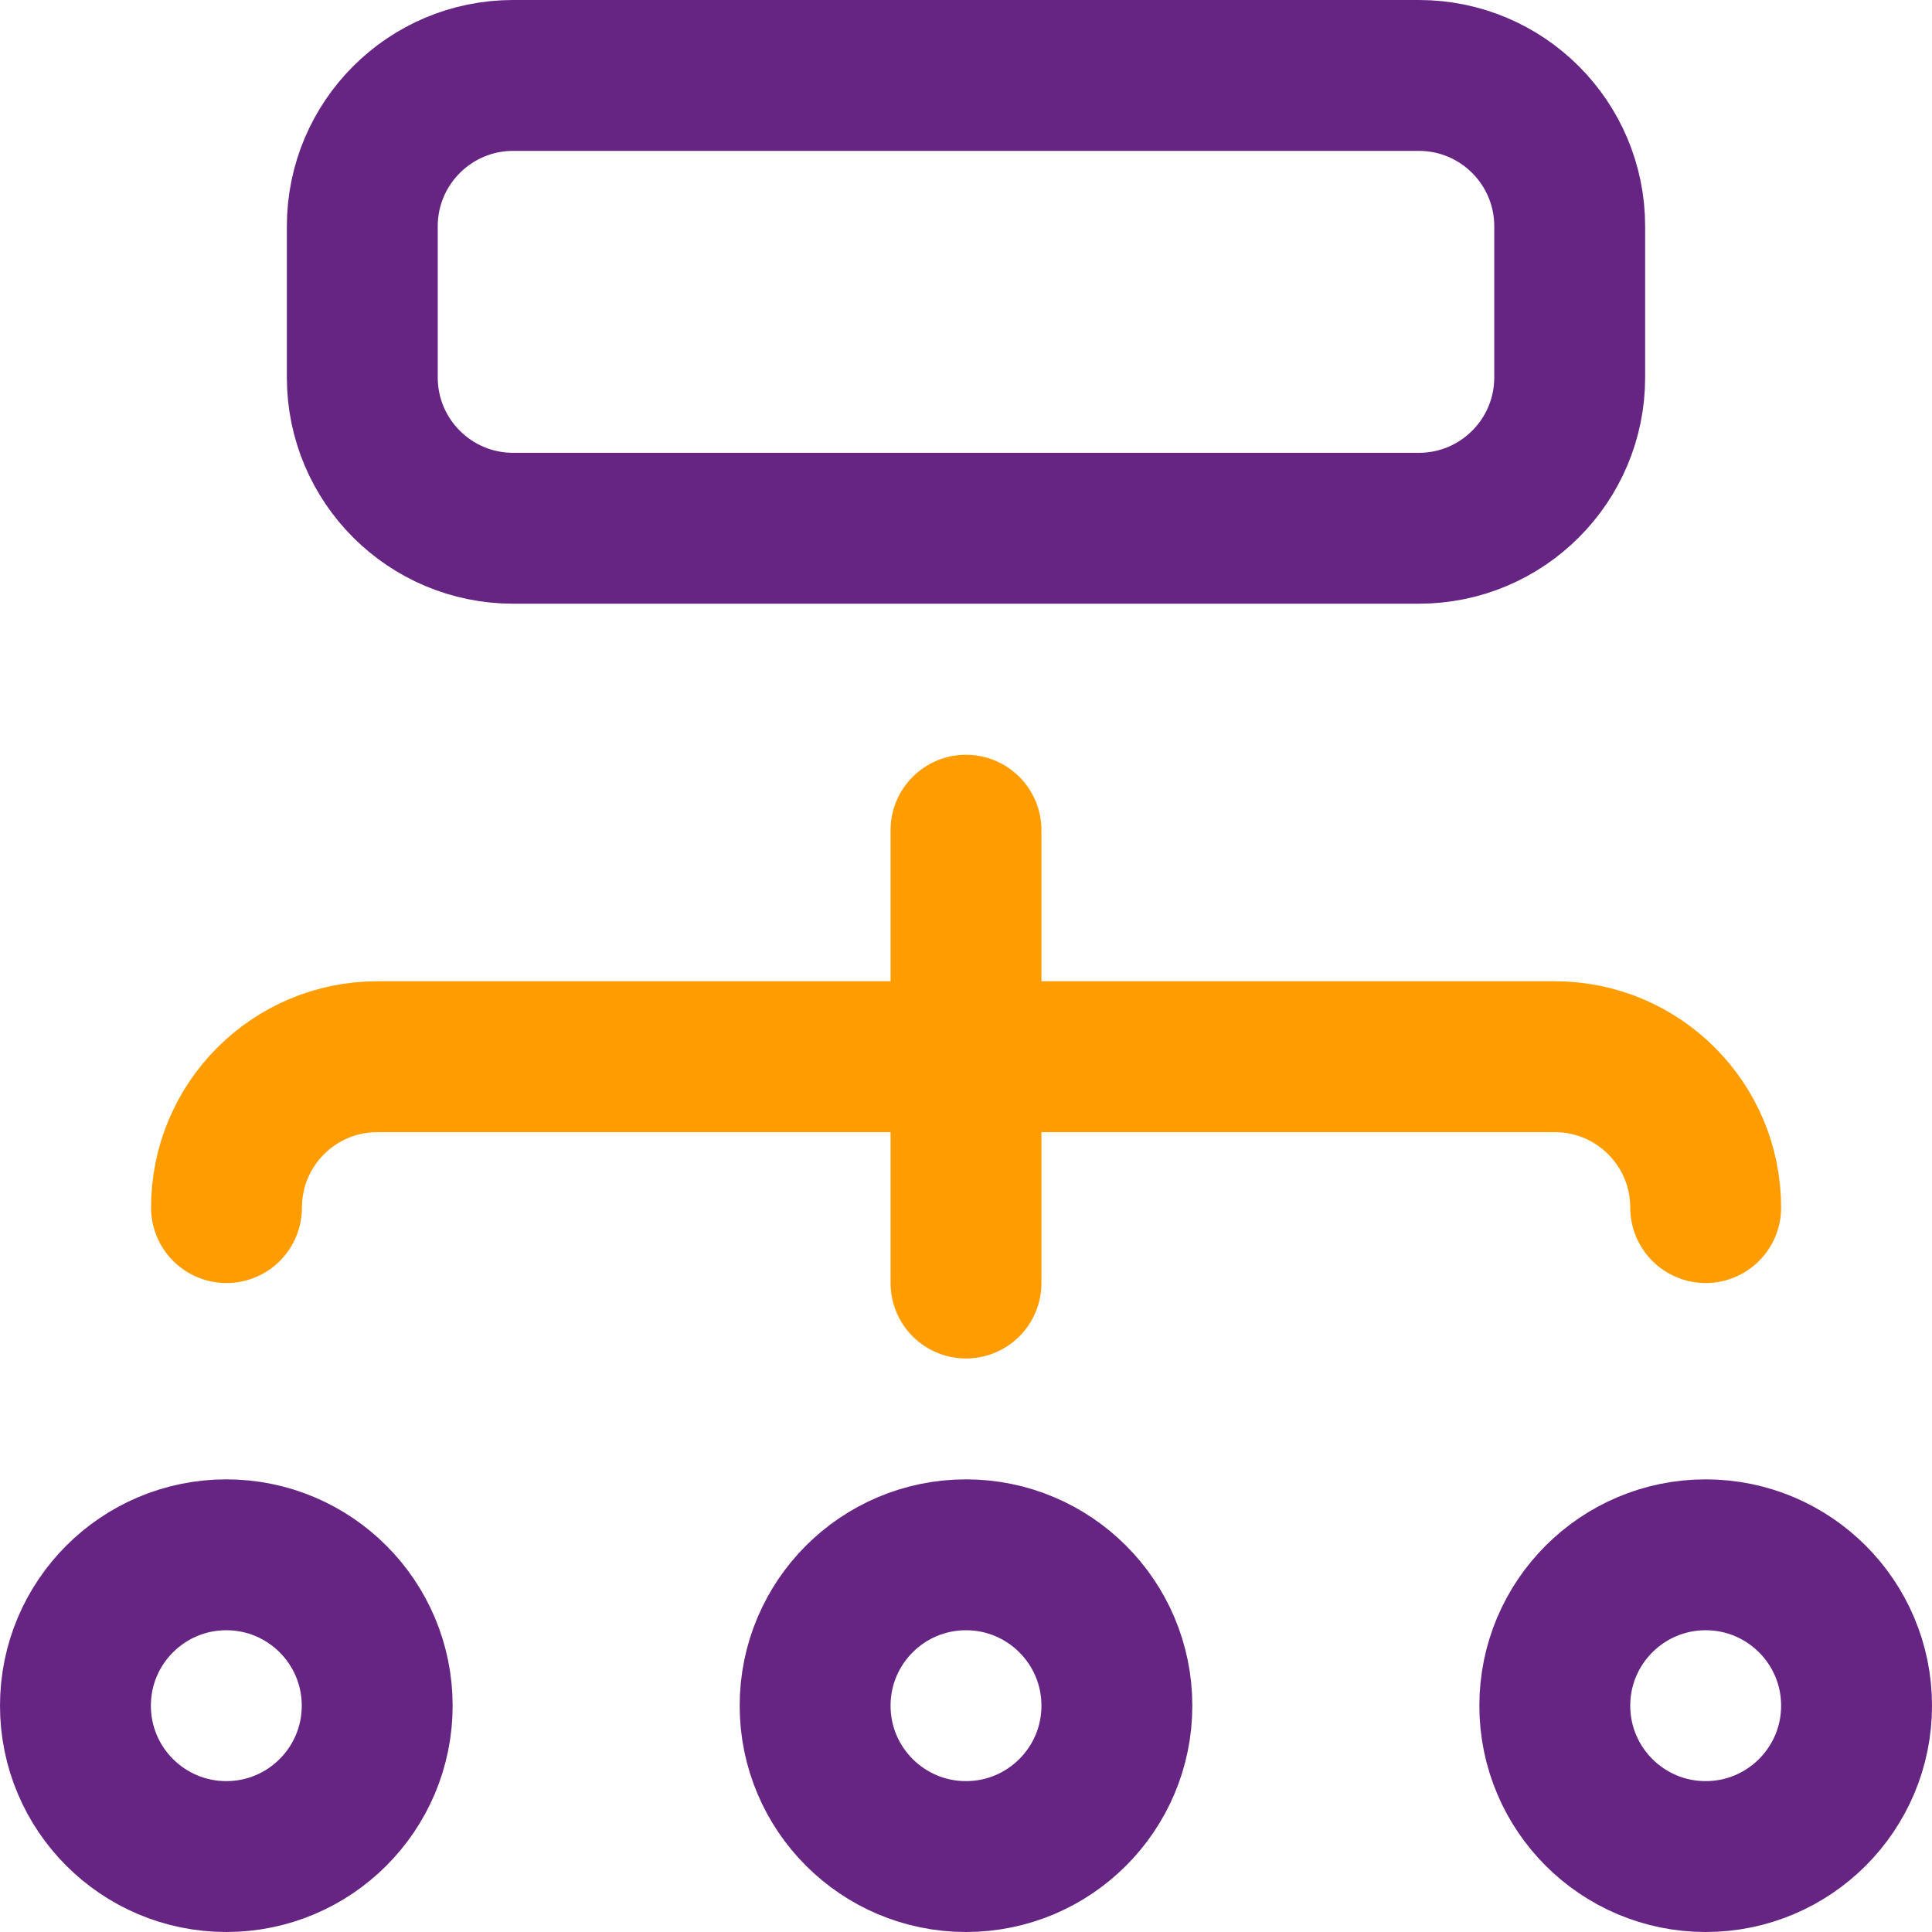 <?xml version="1.0" encoding="UTF-8"?>
<svg id="Capa_2" data-name="Capa 2" xmlns="http://www.w3.org/2000/svg" viewBox="0 0 105 105">
  <defs>
    <style>
      .cls-1 {
        stroke: #662483;
      }

      .cls-1, .cls-2 {
        fill: none;
        stroke-linecap: round;
        stroke-linejoin: round;
        stroke-width: 8.2px;
      }

      .cls-2 {
        stroke: #ff9d00;
      }
    </style>
  </defs>
  <g id="Capa_1-2" data-name="Capa 1">
    <g id="Structure">
      <path class="cls-1" d="M85.31,20.51c0,4.53-3.67,8.2-8.2,8.2H27.89c-4.53,0-8.2-3.67-8.2-8.2V12.3c0-4.53,3.67-8.2,8.2-8.2h49.22c4.53,0,8.2,3.67,8.2,8.2v8.2Z"/>
      <circle class="cls-1" cx="12.3" cy="92.7" r="8.2"/>
      <circle class="cls-1" cx="52.5" cy="92.7" r="8.2"/>
      <circle class="cls-1" cx="92.7" cy="92.7" r="8.2"/>
      <line class="cls-2" x1="52.5" y1="45.12" x2="52.5" y2="69.73"/>
      <path class="cls-2" d="M92.7,65.63c0-4.53-3.67-8.2-8.2-8.2H20.51c-4.53,0-8.2,3.67-8.2,8.2"/>
    </g>
  </g>
</svg>